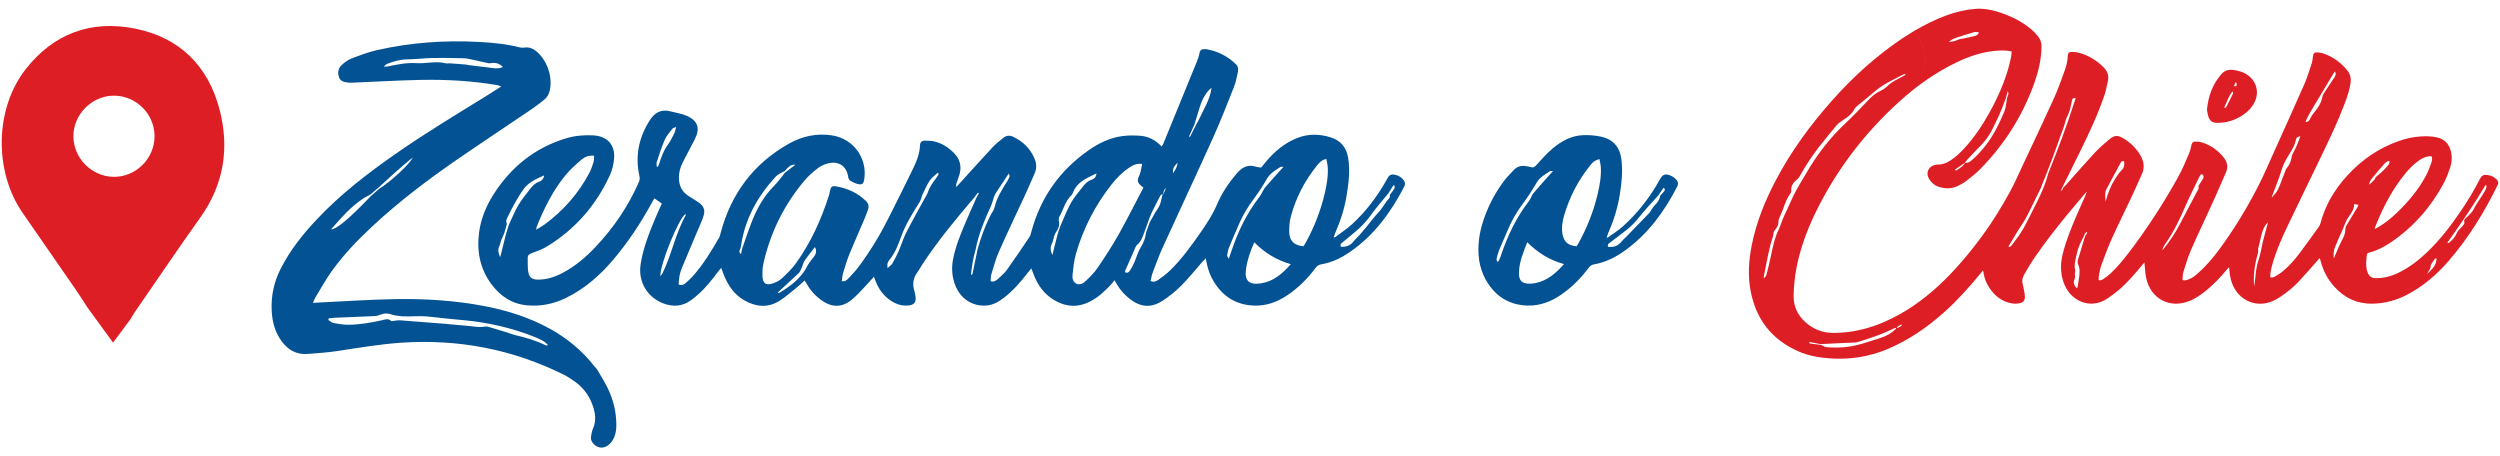 <svg xmlns="http://www.w3.org/2000/svg" width="252" height="46" viewBox="0 0 252 46" fill="none"><path d="M60.176 37.217C60.091 37.124 60.003 37.036 59.925 36.934C58.692 35.359 57.189 34.107 55.435 33.141C53.385 32.009 51.188 31.312 48.903 30.869C45.905 30.287 42.87 30.1 39.827 30.151C37.277 30.194 34.73 30.373 32.181 30.493C31.991 30.501 31.802 30.517 31.543 30.535C31.65 30.293 31.703 30.119 31.797 29.97C32.344 29.075 32.851 28.152 33.46 27.303C34.666 25.621 36.105 24.137 37.621 22.732C40.203 20.338 42.995 18.21 45.886 16.213C48.462 14.433 51.076 12.708 53.665 10.952C54.084 10.669 54.48 10.351 54.875 10.034C55.166 9.799 55.326 9.486 55.414 9.118C55.745 7.727 55.107 5.946 53.956 5.09C53.639 4.852 53.294 4.734 52.889 4.796C52.731 4.82 52.56 4.817 52.405 4.78C51.049 4.433 49.664 4.299 48.27 4.225C44.816 4.043 41.396 4.286 38.022 5.047C37.128 5.247 36.257 5.581 35.4 5.912C35.04 6.051 34.709 6.309 34.423 6.576C34.079 6.899 34.018 7.348 34.172 7.786C34.319 8.205 34.717 8.282 35.101 8.328C35.28 8.349 35.462 8.333 35.643 8.328C37.92 8.234 40.197 8.098 42.477 8.053C45.051 8.005 47.616 8.151 50.158 8.589C50.248 8.605 50.336 8.653 50.521 8.72C49.941 9.088 49.442 9.411 48.938 9.724C45.87 11.611 42.79 13.475 39.834 15.538C37.023 17.5 34.316 19.588 31.957 22.089C30.51 23.621 29.207 25.261 28.257 27.159C27.595 28.485 27.309 29.89 27.389 31.363C27.44 32.313 27.653 33.229 28.158 34.051C28.809 35.114 29.709 35.77 31.012 35.677C32.039 35.602 33.067 35.528 34.084 35.373C36.196 35.052 38.3 34.692 40.432 34.545C46.215 34.153 51.709 35.21 56.898 37.802C57.315 38.01 57.686 38.304 58.078 38.56C58.972 39.243 59.549 40.143 59.853 41.216C60.043 41.892 60.064 42.567 59.763 43.232C59.661 43.459 59.629 43.718 59.581 43.966C59.522 44.273 59.626 44.532 59.843 44.756C60.321 45.247 60.972 45.245 61.474 44.732C61.957 44.236 62.114 43.605 62.125 42.941C62.146 41.577 61.826 40.285 61.228 39.067C60.918 38.437 60.534 37.842 60.184 37.233L60.176 37.217ZM49.164 6.798C48.542 6.718 47.92 6.646 47.296 6.568C47.17 6.552 47.048 6.515 46.922 6.504C46.388 6.459 45.854 6.416 45.32 6.379C45.195 6.371 45.061 6.414 44.944 6.384C43.956 6.123 42.968 6.43 41.983 6.366C40.98 6.301 40.005 6.507 39.034 6.707C38.953 6.723 38.868 6.707 38.668 6.707C38.841 6.571 38.922 6.478 39.02 6.438C39.677 6.181 40.342 5.989 41.065 5.984C41.93 5.978 42.795 5.861 43.66 5.845C44.688 5.824 45.718 5.845 46.746 5.872C47.05 5.88 47.352 5.957 47.654 6.019C48.161 6.125 48.665 6.251 49.172 6.36C49.258 6.379 49.354 6.387 49.44 6.371C49.909 6.28 50.323 6.371 50.689 6.755C50.176 6.985 49.669 6.859 49.162 6.795L49.164 6.798ZM36.687 19.962C36.898 19.828 37.128 19.721 37.349 19.601C37.416 19.542 37.485 19.486 37.552 19.428C37.605 19.377 37.661 19.329 37.715 19.278C37.827 19.187 37.936 19.094 38.048 19.003C39.21 17.938 40.366 16.87 41.591 15.882C41.375 16.486 39.327 18.352 38.235 19.024C38.097 19.142 37.961 19.259 37.822 19.377C37.766 19.428 37.709 19.476 37.654 19.526C37.557 19.612 37.459 19.7 37.362 19.785C35.12 22.116 33.946 23.098 33.369 23.117C34.394 21.972 35.374 20.792 36.687 19.964V19.962ZM55.152 34.847C55.093 34.831 55.032 34.82 54.976 34.793C54.012 34.316 52.987 34.03 51.946 33.782C51.666 33.715 51.399 33.6 51.124 33.515C50.521 33.328 49.915 33.141 49.309 32.967C49.172 32.927 49.015 32.898 48.879 32.922C48.214 33.042 47.565 32.863 46.909 32.823C46.241 32.783 45.577 32.698 44.909 32.642C43.377 32.519 41.845 32.399 40.31 32.287C40.099 32.271 39.883 32.329 39.669 32.348C39.584 32.356 39.458 32.388 39.415 32.345C39.122 32.054 38.801 32.215 38.494 32.281C37.36 32.532 36.22 32.735 35.056 32.733C34.573 32.733 34.087 32.65 33.612 32.556C33.425 32.519 33.262 32.356 33.086 32.249C33.107 32.196 33.126 32.143 33.147 32.089C33.321 32.071 33.494 32.041 33.668 32.033C35.043 31.974 36.417 31.926 37.79 31.86C37.982 31.852 38.179 31.788 38.361 31.715C38.697 31.582 39.034 31.558 39.37 31.67C40.16 31.934 40.982 31.908 41.786 31.878C42.331 31.86 42.862 31.868 43.401 31.934C44.533 32.068 45.667 32.175 46.802 32.281C49.194 32.508 51.514 33.034 53.753 33.907C54.09 34.038 54.421 34.19 54.739 34.361C54.915 34.457 55.056 34.614 55.211 34.743C55.19 34.777 55.168 34.809 55.147 34.844L55.152 34.847Z" fill="#035294"></path><path d="M140.508 17.596C140.084 17.527 139.937 17.823 139.774 18.117C138.853 19.777 137.718 21.278 136.325 22.567C135.794 23.058 135.174 23.456 134.595 23.899C134.542 23.912 134.488 23.928 134.438 23.942C134.451 23.899 134.462 23.856 134.475 23.811C134.518 23.691 134.552 23.568 134.603 23.451C135.126 22.273 135.513 21.053 135.727 19.785C135.94 18.501 136.109 17.212 135.892 15.906C135.722 14.868 135.145 14.166 134.147 13.851C133.017 13.493 131.88 13.467 130.759 13.91C129.445 14.43 128.418 15.319 127.531 16.395C127.393 16.563 127.254 16.729 127.12 16.892C126.904 16.854 126.72 16.846 126.546 16.793C125.737 16.537 125.145 16.921 124.664 17.484C123.853 18.435 123.153 19.47 122.668 20.624C122.251 21.611 121.672 22.492 121.066 23.365C120.113 24.735 119.144 26.091 117.945 27.26C117.582 27.615 117.163 27.919 116.747 28.216C116.549 28.357 116.303 28.472 115.975 28.323C116.047 28.034 116.09 27.746 116.191 27.482C116.509 26.643 116.811 25.797 117.182 24.983C118.874 21.27 120.612 17.578 122.288 13.856C123.047 12.172 123.717 10.45 124.397 8.731C124.584 8.258 124.67 7.746 124.779 7.247C124.841 6.972 124.806 6.694 124.587 6.48C123.735 5.653 122.724 5.14 121.552 4.953C121.517 4.948 121.48 4.953 121.442 4.953C121.151 4.945 120.959 5.031 120.906 5.365C120.863 5.631 120.77 5.898 120.668 6.152C119.531 8.947 118.388 11.742 117.243 14.534C117.214 14.609 117.147 14.668 117.083 14.756C116.49 14.139 115.802 13.758 114.99 13.691C114.373 13.64 113.743 13.637 113.132 13.717C111.893 13.883 110.783 14.417 109.768 15.122C106.845 17.151 104.899 19.881 103.97 23.328C103.919 23.52 103.877 23.728 103.77 23.888C103.025 24.996 102.28 26.107 101.503 27.191C101.25 27.543 100.908 27.834 100.582 28.128C100.401 28.291 100.185 28.451 99.854 28.346C99.878 28.101 99.864 27.858 99.931 27.639C100.166 26.87 100.372 26.085 100.697 25.354C101.541 23.448 102.446 21.566 103.319 19.673C103.655 18.942 103.975 18.205 104.296 17.465C104.504 16.988 104.493 16.499 104.296 16.021C103.871 14.991 103.129 14.265 102.131 13.79C101.786 13.624 101.45 13.643 101.151 13.886C100.783 14.185 100.398 14.476 100.075 14.82C98.965 16.011 97.878 17.225 96.781 18.429C96.653 18.571 96.528 18.712 96.402 18.854C96.351 18.68 96.381 18.563 96.421 18.448C96.519 18.154 96.64 17.866 96.722 17.564C96.944 16.755 96.765 16.043 96.175 15.442C95.625 14.881 94.987 14.457 94.224 14.267C93.893 14.185 93.54 14.177 93.196 14.179C92.932 14.182 92.745 14.353 92.737 14.633C92.707 15.578 92.326 16.411 91.925 17.233C91.156 18.814 90.364 20.381 89.579 21.953C88.716 23.675 87.721 25.317 86.57 26.862C86.255 27.287 85.889 27.674 85.524 28.058C85.371 28.218 85.193 28.403 84.851 28.341C84.899 28.042 84.912 27.751 84.995 27.479C85.193 26.833 85.388 26.181 85.644 25.557C86.135 24.356 86.669 23.17 87.179 21.974C87.293 21.705 87.379 21.424 87.486 21.152C87.625 20.802 87.537 20.501 87.278 20.25C86.45 19.449 85.444 18.99 84.322 18.792C83.853 18.709 83.748 18.816 83.652 19.281C83.623 19.425 83.602 19.572 83.556 19.708C82.777 22.124 81.746 24.425 80.262 26.497C79.851 27.07 79.333 27.578 78.812 28.061C78.556 28.301 78.201 28.472 77.862 28.579C77.219 28.782 76.898 28.571 76.861 27.903C76.834 27.418 76.866 26.908 76.978 26.435C77.697 23.352 79.071 20.586 81.119 18.17C81.506 17.714 81.971 17.311 82.448 16.948C82.745 16.721 83.116 16.55 83.479 16.464C84.573 16.203 85.35 16.763 85.5 17.855C85.518 17.983 85.598 18.144 85.7 18.21C85.911 18.346 86.148 18.459 86.391 18.528C86.896 18.672 87.048 18.557 87.123 18.032C87.427 15.904 86.007 13.987 83.89 13.651C82.32 13.402 80.855 13.728 79.501 14.494C75.956 16.497 73.706 19.51 72.654 23.435C72.606 23.611 72.576 23.798 72.488 23.953C71.73 25.271 70.937 26.566 69.942 27.724C69.693 28.015 69.408 28.277 69.119 28.528C68.943 28.68 68.735 28.811 68.404 28.678C68.428 28.403 68.433 28.112 68.487 27.834C68.543 27.548 68.626 27.263 68.738 26.993C69.234 25.794 69.747 24.601 70.251 23.405C70.478 22.866 70.732 22.335 70.913 21.779C71.108 21.179 70.937 20.762 70.419 20.402C70.088 20.172 69.739 19.972 69.4 19.753C68.746 19.331 68.444 18.723 68.433 17.951C68.425 17.388 68.569 16.862 68.82 16.366C69.218 15.584 69.645 14.815 70.04 14.03C70.596 12.93 70.345 12.159 69.216 11.673C68.687 11.446 68.097 11.355 67.531 11.213C66.642 10.992 65.991 11.36 65.521 12.089C64.413 13.811 63.999 15.677 64.445 17.698C64.496 17.925 64.501 18.111 64.408 18.328C63.343 20.77 61.869 22.941 60.046 24.876C59.047 25.933 57.95 26.87 56.65 27.543C55.892 27.935 55.096 28.186 54.234 28.184C53.657 28.184 53.358 28 53.254 27.434C53.169 26.974 53.206 26.491 53.193 26.016C53.185 25.738 53.337 25.616 53.599 25.52C54.143 25.317 54.707 25.114 55.198 24.809C58.014 23.066 60.104 20.666 61.477 17.655C61.706 17.148 61.848 16.574 61.898 16.019C62.029 14.601 61.218 13.72 59.792 13.645C58.871 13.597 57.961 13.675 57.077 13.939C53.906 14.895 51.495 16.843 49.733 19.622C49.002 20.778 48.481 22.028 48.297 23.392C48.035 25.319 48.382 27.119 49.57 28.694C50.467 29.881 51.639 30.653 53.161 30.781C54.522 30.896 55.817 30.637 57.048 30.034C58.94 29.107 60.489 27.751 61.834 26.157C63.313 24.404 64.579 22.498 65.678 20.485C65.764 20.327 65.855 20.17 65.956 19.986C66.226 20.175 66.46 20.341 66.712 20.517C66.463 21.077 66.215 21.609 65.993 22.148C65.382 23.619 64.8 25.103 64.568 26.691C64.317 28.421 65.267 30.002 66.909 30.6C67.886 30.955 68.815 30.883 69.669 30.25C69.904 30.076 70.131 29.892 70.353 29.697C71.127 29.017 71.765 28.216 72.376 27.388C72.464 27.268 72.568 27.159 72.699 27.004C72.801 27.281 72.873 27.49 72.953 27.692C73.377 28.755 73.994 29.676 75.003 30.261C76.159 30.931 77.366 31.064 78.54 30.341C79.144 29.97 79.68 29.489 80.235 29.046C80.532 28.808 80.807 28.541 81.108 28.272C81.159 28.357 81.236 28.475 81.306 28.598C81.647 29.217 82.104 29.732 82.665 30.162C83.826 31.053 84.896 31.061 85.993 30.095C86.624 29.543 87.165 28.891 87.747 28.282C87.854 28.17 87.956 28.05 88.092 27.898C88.172 28.106 88.225 28.258 88.287 28.411C88.671 29.34 89.272 30.076 90.182 30.533C90.636 30.76 91.119 30.848 91.621 30.787C92.125 30.725 92.334 30.482 92.294 29.978C92.278 29.761 92.235 29.54 92.171 29.332C91.96 28.656 92.04 28.037 92.464 27.46C92.67 27.18 92.83 26.868 93.02 26.579C94.576 24.222 96.375 22.052 98.207 19.908C98.327 19.745 98.447 19.582 98.567 19.42C98.602 19.441 98.639 19.465 98.674 19.486C98.591 19.633 98.508 19.783 98.425 19.93C98.049 20.784 97.662 21.633 97.299 22.492C96.808 23.656 96.33 24.825 96.079 26.069C95.887 27.022 95.954 27.968 96.338 28.87C96.885 30.151 98.025 30.872 99.371 30.8C100.038 30.765 100.596 30.461 101.116 30.074C102.064 29.366 102.833 28.485 103.548 27.554C103.666 27.399 103.794 27.255 103.959 27.052C104.056 27.308 104.122 27.49 104.192 27.669C104.595 28.726 105.225 29.612 106.194 30.21C107.368 30.933 108.594 31.037 109.848 30.407C110.697 29.98 111.378 29.345 112.013 28.656C112.12 28.541 112.206 28.408 112.336 28.24C112.47 28.461 112.542 28.584 112.617 28.707C112.937 29.249 113.351 29.711 113.842 30.1C114.942 30.973 116.007 31.078 117.184 30.317C117.854 29.884 118.492 29.372 119.058 28.806C119.806 28.058 120.468 27.223 121.17 26.427C121.269 26.312 121.378 26.206 121.541 26.035C121.584 26.251 121.605 26.374 121.629 26.494C121.765 27.183 122.005 27.834 122.377 28.429C123.34 29.98 124.731 30.789 126.565 30.805C127.702 30.816 128.719 30.437 129.659 29.828C130.807 29.083 131.765 28.13 132.585 27.038C132.734 26.841 132.889 26.694 133.148 26.651C134.235 26.475 135.204 26 136.098 25.381C138.525 23.701 140.204 21.398 141.544 18.814C141.613 18.683 141.648 18.469 141.589 18.346C141.378 17.906 140.994 17.676 140.511 17.596H140.508ZM120.396 12.551C120.58 11.945 120.761 11.339 120.954 10.736C121.218 9.897 121.616 9.254 122.126 8.843C121.976 10.028 121.341 10.995 120.863 12.025C120.772 12.22 120.66 12.404 120.559 12.594C120.356 12.994 120.153 13.397 119.95 13.798C119.918 13.784 119.886 13.768 119.854 13.755C120.035 13.352 120.217 12.951 120.398 12.548L120.396 12.551ZM118.706 16.39C118.669 16.82 118.479 17.127 118.244 17.457C118.188 17.036 118.273 16.841 118.706 16.39ZM117.547 18.91C117.467 19.11 117.385 19.31 117.264 19.604C117.238 19.353 117.332 19.122 117.547 18.91ZM58.612 16.093C58.943 15.81 59.357 15.645 59.886 15.701C59.867 15.928 59.886 16.149 59.827 16.344C59.707 16.726 59.576 17.113 59.389 17.463C58.289 19.529 56.776 21.243 54.891 22.628C54.648 22.807 54.381 22.946 54.047 23.152C54.077 22.983 54.077 22.911 54.101 22.85C54.851 20.976 55.75 19.177 57.042 17.612C57.504 17.054 58.062 16.569 58.612 16.093ZM52.245 20.685C51.877 21.31 51.61 21.996 51.298 22.655C51.18 23.034 51.052 23.411 50.95 23.795C50.801 24.358 50.67 24.924 50.531 25.49C50.505 25.602 50.473 25.714 50.417 25.92C50.227 25.503 50.16 25.189 50.321 24.841C50.417 24.628 50.454 24.388 50.537 24.166C50.62 23.953 50.745 23.752 50.817 23.536C50.926 23.213 51.007 22.879 51.1 22.548C50.953 22.305 51.068 22.087 51.172 21.876C51.404 21.406 51.631 20.931 51.893 20.477C52.181 19.975 52.472 19.47 52.819 19.011C53.316 18.352 54.053 18.04 54.848 17.679C54.8 18.101 54.522 18.258 54.309 18.333C53.911 18.469 53.671 18.747 53.438 19.046C53.027 19.582 52.587 20.106 52.245 20.685ZM66.453 16.491C66.415 16.606 66.356 16.713 66.306 16.822C66.271 16.811 66.234 16.801 66.199 16.793C66.199 16.638 66.159 16.473 66.204 16.334C66.455 15.578 66.687 14.812 67.005 14.086C67.184 13.68 67.507 13.333 67.779 12.973C67.833 12.903 67.956 12.885 68.158 12.789C68.078 13.074 68.057 13.269 67.972 13.434C67.766 13.84 67.566 14.257 67.299 14.62C66.88 15.188 66.658 15.837 66.447 16.494L66.453 16.491ZM66.773 27.559C66.728 27.65 66.653 27.727 66.565 27.845C66.506 26.686 68.407 22.004 69.106 21.561C69.106 21.625 69.125 21.686 69.106 21.723C68.073 23.568 67.704 25.677 66.775 27.562L66.773 27.559ZM74.805 25.071C74.771 25.236 74.736 25.402 74.691 25.616C74.432 25.415 74.549 25.244 74.627 25.076C74.653 24.951 74.688 24.828 74.707 24.703C75.11 22.049 76.354 19.82 78.14 17.861C78.409 17.567 78.751 17.41 79.098 17.247C79.512 16.742 79.779 16.563 80.174 16.606C79.787 16.902 79.456 17.156 79.122 17.412C78.754 17.863 78.42 18.346 78.009 18.758C76.928 19.839 76.239 21.149 75.7 22.551C75.379 23.381 75.105 24.233 74.808 25.074L74.805 25.071ZM82.04 25.885C81.832 26.176 81.567 26.438 81.413 26.753C80.796 28.002 79.752 28.798 78.604 29.489C78.561 29.516 78.503 29.524 78.452 29.521C78.428 29.521 78.404 29.476 78.404 29.476C79.103 28.832 79.811 28.192 80.502 27.535C80.636 27.407 80.713 27.215 80.791 27.038C80.903 26.79 80.951 26.505 81.098 26.286C81.407 25.826 81.765 25.402 82.144 24.905C82.368 25.335 82.235 25.616 82.04 25.885ZM94.355 17.965C94.029 18.408 93.703 18.843 93.53 19.377C93.468 19.566 93.353 19.737 93.257 19.913C92.619 21.085 91.96 22.244 91.354 23.432C91.052 24.019 90.865 24.665 90.601 25.274C90.412 25.709 90.195 26.134 89.96 26.545C89.87 26.702 89.694 26.809 89.459 27.03C89.459 26.774 89.434 26.654 89.464 26.55C89.499 26.43 89.563 26.31 89.643 26.214C90.195 25.535 90.524 24.727 90.807 23.931C91.271 22.623 92 21.483 92.721 20.322C92.849 20.114 92.878 19.844 92.985 19.62C93.209 19.147 93.415 18.659 93.703 18.224C93.906 17.917 94.229 17.69 94.499 17.425C94.547 17.463 94.592 17.5 94.64 17.54C94.544 17.682 94.456 17.829 94.355 17.965ZM98.527 25.183C98.361 26.003 98.196 26.82 98.025 27.636C98.022 27.655 97.966 27.663 97.87 27.703C97.961 26.828 98.097 25.997 98.337 25.183C98.626 23.622 99.248 22.18 99.896 20.744C100.022 20.466 100.081 20.159 100.187 19.871C100.251 19.7 100.329 19.532 100.428 19.382C100.825 18.771 101.234 18.165 101.69 17.482C101.728 17.639 101.786 17.735 101.762 17.802C101.701 17.97 101.613 18.13 101.519 18.282C100.994 19.118 100.468 19.948 100.241 20.936C100.174 21.224 99.955 21.473 99.816 21.747C99.266 22.847 98.855 24 98.524 25.183H98.527ZM106.917 22.706C106.77 23.055 106.661 23.424 106.562 23.79C106.397 24.398 106.255 25.015 106.082 25.712C105.884 25.298 105.849 24.956 106.02 24.596C106.106 24.417 106.159 24.219 106.202 24.022C106.258 23.771 106.33 23.552 106.493 23.331C106.704 23.042 106.824 22.687 106.738 22.297C106.709 22.164 106.706 21.99 106.77 21.878C107.192 21.147 107.358 20.268 108.012 19.668C108.076 19.609 108.116 19.516 108.148 19.433C108.412 18.718 108.957 18.277 109.6 17.933C109.88 17.783 110.171 17.652 110.521 17.484C110.502 17.909 110.209 18.061 110.006 18.13C109.571 18.28 109.317 18.592 109.064 18.923C108.676 19.43 108.247 19.916 107.94 20.471C107.545 21.184 107.243 21.95 106.923 22.703L106.917 22.706ZM110.604 27.044C110.289 27.508 109.875 27.909 109.467 28.299C109.205 28.552 108.863 28.776 108.479 28.581C108.119 28.4 108.079 28.008 108.116 27.669C108.193 26.964 108.263 26.243 108.458 25.567C109.197 23.013 110.398 20.682 112.048 18.592C112.547 17.959 113.108 17.38 113.783 16.929C114.16 16.678 114.552 16.438 115.129 16.529C115.073 16.806 115.03 17.065 114.966 17.321C114.921 17.498 114.859 17.671 114.779 17.837C114.608 18.194 114.704 18.472 115.003 18.701C115.073 18.758 115.139 18.816 115.254 18.915C114.411 20.52 113.602 22.137 112.716 23.712C112.069 24.858 111.343 25.957 110.607 27.044H110.604ZM115.524 23.427C115.46 23.955 115.302 24.433 115.006 24.898C114.707 25.367 114.565 25.933 114.339 26.451C114.221 26.718 114.088 26.977 113.933 27.223C113.829 27.386 113.695 27.554 113.436 27.466C113.426 27.412 113.394 27.351 113.41 27.313C113.749 26.529 114.093 25.744 114.44 24.962C114.483 24.863 114.533 24.751 114.614 24.687C115.022 24.361 115.171 23.888 115.342 23.429C115.478 23.053 115.615 22.674 115.753 22.297C115.858 22.025 115.94 21.745 116.066 21.486C116.351 20.896 116.653 20.311 116.957 19.729C117 19.649 117.091 19.59 117.195 19.545C117.067 20.055 117.024 20.573 116.709 21.024C116.399 21.47 116.154 21.964 115.882 22.436C115.764 22.767 115.644 23.098 115.527 23.429L115.524 23.427ZM123.861 26.093C123.767 25.901 123.682 25.811 123.695 25.738C123.746 25.453 123.797 25.162 123.906 24.895C124.251 24.054 124.611 23.221 124.979 22.391C125.342 21.577 125.807 20.824 126.341 20.106C126.84 19.433 127.299 18.726 127.721 17.999C128.044 17.447 128.562 17.161 129.061 16.835C129.112 16.803 129.197 16.825 129.379 16.814C128.722 17.546 128.132 18.184 127.566 18.846C127.382 19.059 127.27 19.334 127.123 19.58C127.067 19.673 127.014 19.769 126.947 19.855C125.668 21.502 124.782 23.352 124.125 25.319C124.05 25.538 123.973 25.757 123.858 26.088L123.861 26.093ZM127.08 28.565C125.887 28.744 125.425 28.285 125.599 27.097C125.732 26.19 126.031 25.335 126.432 24.422C127.475 25.485 128.674 26.211 130.11 26.63C129.253 27.607 128.351 28.376 127.083 28.565H127.08ZM133.527 19.524C133.121 21.24 132.486 22.869 131.64 24.417C131.562 24.558 131.474 24.697 131.397 24.825C130.473 24.748 129.974 24.289 129.955 23.405C129.945 22.863 129.987 22.3 130.129 21.779C130.636 19.905 131.525 18.213 132.742 16.699C132.967 16.422 133.191 16.123 133.693 16.024C133.746 16.302 133.81 16.526 133.829 16.753C133.904 17.692 133.743 18.611 133.527 19.521V19.524ZM140.548 19.022C140.415 19.233 140.252 19.425 140.102 19.625C140.089 19.735 140.118 19.881 140.057 19.945C139.638 20.391 139.379 20.952 138.957 21.4C138.506 21.876 138.119 22.412 137.702 22.917C137.483 23.184 137.259 23.445 137.03 23.701C136.837 23.918 136.613 24.11 136.437 24.34C136.103 24.767 135.668 24.905 135.156 24.876C135.038 24.59 135.257 24.494 135.399 24.374C135.815 24.019 136.239 23.672 136.661 23.323C137.262 22.821 137.782 22.257 138.236 21.614C138.762 20.872 139.379 20.191 139.955 19.484C140.121 19.219 140.286 18.955 140.449 18.688C140.495 18.701 140.537 18.718 140.583 18.731C140.575 18.83 140.596 18.95 140.551 19.024L140.548 19.022Z" fill="#035294"></path><path d="M168.09 17.599C167.652 17.524 167.476 17.794 167.297 18.117C166.314 19.895 165.081 21.478 163.57 22.834C163.111 23.245 162.577 23.573 162.075 23.939C162.032 23.947 161.99 23.955 161.947 23.96C161.96 23.921 161.976 23.88 161.99 23.84C162.024 23.736 162.051 23.63 162.094 23.531C162.649 22.268 163.06 20.963 163.279 19.601C163.466 18.443 163.581 17.276 163.442 16.101C163.293 14.839 162.617 14.043 161.378 13.774C160.778 13.643 160.142 13.597 159.531 13.627C158.373 13.683 157.385 14.23 156.517 14.954C155.919 15.455 155.399 16.056 154.87 16.635C154.702 16.817 154.566 16.932 154.315 16.846C154.179 16.801 154.027 16.79 153.885 16.758C153.381 16.649 152.937 16.763 152.582 17.142C152.233 17.516 151.867 17.882 151.565 18.29C150.575 19.625 149.841 21.099 149.379 22.692C149.197 23.32 149.083 23.979 149.04 24.631C148.946 26.069 149.216 27.444 150.046 28.656C151.002 30.052 152.334 30.773 154.032 30.802C155.228 30.821 156.293 30.418 157.273 29.764C158.381 29.025 159.307 28.096 160.105 27.036C160.255 26.838 160.407 26.691 160.668 26.649C161.848 26.451 162.887 25.915 163.842 25.221C166.149 23.547 167.769 21.312 169.061 18.811C169.123 18.691 169.155 18.525 169.131 18.395C169.069 18.066 168.501 17.671 168.087 17.599H168.09ZM150.962 26.419C150.922 26.32 150.831 26.211 150.85 26.123C150.911 25.821 150.989 25.517 151.103 25.231C151.378 24.558 151.688 23.899 151.966 23.226C152.363 22.26 152.876 21.371 153.503 20.533C154.005 19.86 154.462 19.147 154.886 18.424C155.209 17.869 155.73 17.586 156.232 17.26C156.293 17.22 156.4 17.247 156.541 17.241C155.842 18.029 155.188 18.739 154.566 19.478C154.374 19.708 154.302 20.034 154.117 20.271C152.809 21.953 151.931 23.851 151.258 25.856C151.197 26.04 151.13 26.224 150.965 26.422L150.962 26.419ZM154.793 28.531C154.598 28.571 154.395 28.59 154.195 28.592C153.41 28.603 153.095 28.291 153.111 27.492C153.13 26.424 153.541 25.463 153.946 24.417C154.99 25.455 156.16 26.211 157.654 26.619C156.808 27.562 155.967 28.293 154.793 28.528V28.531ZM161.042 19.572C160.623 21.323 159.966 22.983 159.091 24.556C159.037 24.649 158.976 24.74 158.925 24.823C158.063 24.759 157.638 24.385 157.497 23.579C157.382 22.933 157.494 22.297 157.673 21.683C158.212 19.857 159.072 18.194 160.263 16.707C160.62 16.262 160.722 16.2 161.224 16.032C161.277 16.32 161.344 16.561 161.36 16.806C161.421 17.746 161.256 18.664 161.039 19.572H161.042ZM167.791 19.222C167.665 19.396 167.508 19.548 167.364 19.708C167.286 20.092 167.099 20.407 166.808 20.68C166.64 20.837 166.533 21.056 166.4 21.248C166.349 21.323 166.312 21.406 166.25 21.47C165.759 21.977 165.265 22.482 164.774 22.989C164.483 23.288 164.197 23.592 163.906 23.891C163.768 24.035 163.6 24.155 163.479 24.313C163.127 24.775 162.673 24.956 162.091 24.879C161.998 24.609 162.206 24.516 162.353 24.404C162.903 23.979 163.466 23.573 164.005 23.141C164.47 22.767 164.876 22.34 165.249 21.865C165.847 21.107 166.523 20.41 167.166 19.687C167.334 19.438 167.5 19.193 167.668 18.944C167.703 18.955 167.737 18.963 167.772 18.974C167.783 19.059 167.831 19.174 167.793 19.227L167.791 19.222Z" fill="#035294"></path><path d="M13.609 2.882C9.172 1.99 5.384 3.394 2.584 6.98C-0.537 10.976 -0.609 17.273 2.272 21.446C4.06 24.041 5.862 26.625 7.653 29.22C8.054 29.802 8.428 30.402 8.815 30.995C9.664 32.161 10.515 33.325 11.396 34.535C12.05 33.654 12.613 32.898 13.174 32.143C13.321 31.902 13.454 31.651 13.614 31.419C15.806 28.242 17.971 25.047 20.206 21.902C22.563 18.587 23.139 14.951 22.144 11.088C20.998 6.641 18.113 3.787 13.609 2.882ZM11.468 17.826C9.252 17.802 7.424 15.973 7.4 13.76C7.378 11.523 9.279 9.625 11.521 9.644C13.74 9.665 15.566 11.491 15.577 13.707C15.59 15.968 13.71 17.847 11.466 17.826H11.468Z" fill="#DE1E25"></path><path d="M223.496 12.383C224.462 12.391 225.341 12.105 226.133 11.563C226.619 11.232 227.014 10.81 227.273 10.274C227.735 9.318 227.471 8.237 226.617 7.604C226.155 7.263 225.626 7.11 225.058 7.044C224.577 6.988 224.198 7.145 223.891 7.5C223.021 8.507 222.594 9.689 222.46 11.064C222.503 11.267 222.53 11.534 222.612 11.779C222.762 12.214 223.031 12.38 223.493 12.385L223.496 12.383ZM225.335 8.269C225.49 8.389 225.463 8.523 225.423 8.653C225.405 8.712 225.378 8.712 225.196 8.68C225.247 8.533 225.287 8.413 225.335 8.269ZM225.036 9.201C225.068 9.326 225.108 9.393 225.09 9.43C224.868 9.887 224.641 10.341 224.409 10.792C224.388 10.832 224.324 10.85 224.278 10.88C224.254 10.858 224.23 10.837 224.206 10.816C224.473 10.306 224.615 9.732 225.036 9.203V9.201Z" fill="#DE1E25"></path><path d="M251.681 18.109C251.411 17.821 251.072 17.679 250.682 17.631C250.362 17.591 250.151 17.698 249.996 18.002C249.422 19.129 248.771 20.212 248.061 21.259C247.065 22.73 245.987 24.134 244.703 25.373C243.816 26.227 242.852 26.969 241.739 27.508C241.024 27.855 240.268 28.047 239.47 28.04C239.08 28.037 238.811 27.855 238.669 27.495C238.64 27.42 238.611 27.343 238.589 27.263C238.458 26.726 238.507 26.189 238.589 25.653C238.608 25.53 238.691 25.493 238.797 25.466C239.638 25.25 240.394 24.849 241.101 24.361C243.341 22.813 245.082 20.818 246.352 18.419C246.609 17.935 246.795 17.412 246.972 16.894C247.14 16.398 247.185 15.877 247.076 15.357C246.913 14.58 246.467 14.051 245.685 13.859C245.381 13.784 245.063 13.747 244.748 13.739C243.763 13.717 242.796 13.872 241.865 14.193C239.796 14.905 238.05 16.112 236.584 17.722C235.319 19.113 234.374 20.693 233.896 22.53C233.867 22.644 233.808 22.759 233.739 22.855C233.103 23.742 232.473 24.631 231.817 25.501C231.32 26.16 230.776 26.785 230.14 27.319C229.887 27.532 229.596 27.709 229.31 27.879C229.185 27.954 229.035 28.008 228.843 27.949C228.853 27.757 228.845 27.562 228.883 27.378C228.952 27.028 229.032 26.681 229.139 26.342C229.497 25.191 229.967 24.083 230.485 22.999C231.63 20.599 232.794 18.21 233.95 15.813C234.799 14.051 235.647 12.289 236.336 10.455C236.598 9.759 236.846 9.059 236.942 8.314C237.001 7.85 236.889 7.439 236.6 7.086C235.946 6.288 235.14 5.701 234.153 5.378C233.982 5.322 233.795 5.29 233.613 5.279C233.28 5.26 233.183 5.367 233.143 5.698C233.117 5.93 233.093 6.168 233.021 6.387C232.794 7.073 232.588 7.77 232.3 8.432C231.301 10.709 230.276 12.973 229.254 15.239C228.704 16.456 228.186 17.687 227.572 18.872C226.448 21.045 225.178 23.138 223.725 25.111C223.066 26.008 222.348 26.854 221.504 27.588C221.227 27.829 220.93 28.05 220.581 28.173C220.412 28.232 220.239 28.304 220.009 28.234C220.009 28.109 219.999 27.978 220.012 27.853C220.028 27.69 220.047 27.524 220.097 27.372C220.33 26.667 220.527 25.944 220.824 25.266C221.568 23.568 222.369 21.894 223.135 20.207C223.565 19.262 223.974 18.306 224.385 17.353C224.62 16.809 224.502 16.31 224.144 15.867C223.568 15.151 222.844 14.633 221.963 14.358C221.745 14.289 221.504 14.273 221.272 14.27C221.048 14.27 220.952 14.393 220.901 14.604C220.837 14.881 220.783 15.164 220.674 15.423C220.319 16.278 219.956 17.129 219.502 17.941C218.061 20.525 216.454 23.002 214.665 25.362C214.072 26.142 213.453 26.9 212.737 27.57C212.508 27.783 212.249 27.967 211.99 28.146C211.87 28.229 211.726 28.293 211.544 28.226C211.555 28.04 211.544 27.853 211.582 27.677C211.651 27.337 211.715 26.993 211.835 26.67C212.164 25.792 212.484 24.911 212.868 24.057C213.52 22.618 214.224 21.206 214.897 19.775C215.247 19.027 215.581 18.274 215.917 17.519C216.2 16.878 216.101 16.267 215.762 15.677C215.362 14.983 214.812 14.43 214.136 14.008C213.466 13.589 213.165 13.589 212.564 14.091C212.049 14.521 211.544 14.972 211.088 15.463C210.127 16.502 209.2 17.575 208.258 18.632C208.165 18.736 208.06 18.832 207.962 18.931C207.943 19.097 207.831 19.19 207.708 19.278C207.783 19.113 207.86 18.95 207.935 18.784C208.522 17.596 209.112 16.411 209.697 15.223C210.599 13.384 211.472 11.531 212.129 9.588C212.286 9.118 212.38 8.624 212.484 8.138C212.599 7.602 212.412 7.15 212.035 6.777C211.328 6.075 210.498 5.57 209.534 5.311C209.302 5.25 209.051 5.226 208.811 5.231C208.56 5.236 208.442 5.37 208.432 5.618C208.41 6.112 208.311 6.593 208.143 7.052C207.791 8.007 207.463 8.974 207.043 9.9C206.013 12.172 204.94 14.425 203.88 16.683C203.461 17.578 203.066 18.488 202.591 19.353C201.752 20.88 200.845 22.369 199.809 23.774C198.469 25.589 197.025 27.313 195.359 28.843C193.773 30.301 192.027 31.521 190.052 32.399C188.391 33.138 186.664 33.549 184.844 33.56C183.792 33.566 182.857 33.232 182.065 32.546C181.237 31.83 180.781 30.936 180.799 29.812C180.815 28.872 180.906 27.941 181.082 27.017C181.453 25.082 182.126 23.248 182.98 21.483C185.06 17.196 187.895 13.469 191.419 10.268C193.199 8.651 195.148 7.268 197.332 6.235C198.536 5.664 199.788 5.25 201.122 5.124C201.67 5.074 202.217 5.058 202.78 5.186C202.753 5.645 202.655 6.083 202.543 6.512C202.102 8.2 201.403 9.78 200.564 11.302C199.833 12.626 198.997 13.878 197.964 14.991C197.561 15.426 197.129 15.826 196.635 16.157C196.248 16.419 195.831 16.593 195.351 16.587C195.231 16.587 195.105 16.609 194.99 16.638C194.376 16.803 194.107 17.442 194.425 17.991C194.662 18.402 195.004 18.704 195.466 18.843C196.122 19.043 196.774 19.041 197.398 18.72C197.66 18.587 197.93 18.451 198.159 18.269C198.656 17.879 199.166 17.497 199.603 17.049C202.065 14.54 203.904 11.635 205.079 8.317C205.484 7.169 205.754 5.992 205.786 4.764C205.797 4.347 205.69 3.971 205.428 3.653C205.236 3.418 205.025 3.192 204.796 2.994C203.773 2.116 202.58 1.558 201.301 1.168C200.583 0.949 199.854 0.834 199.102 0.896C198.087 0.976 197.113 1.216 196.162 1.566C195.049 1.974 193.997 2.511 192.972 3.098C193.17 3.442 193.386 3.776 193.56 4.131C193.896 4.817 194.077 5.543 194.064 6.312C194.059 6.686 193.971 7.041 193.698 7.321C193.45 7.575 193.14 7.607 192.884 7.425C193.138 7.607 193.45 7.575 193.696 7.321C193.968 7.041 194.056 6.689 194.061 6.312C194.075 5.546 193.893 4.817 193.557 4.131C193.383 3.779 193.164 3.44 192.97 3.098L191.787 3.848C189.163 5.605 186.838 7.7 184.742 10.055C182.524 12.543 180.556 15.212 179.003 18.17C177.897 20.271 177.014 22.457 176.56 24.796C176.269 26.296 176.173 27.805 176.461 29.321C177.006 32.188 178.589 34.23 181.261 35.41C182.281 35.861 183.359 36.048 184.464 36.126C186.459 36.264 188.381 35.971 190.231 35.199C192.38 34.302 194.264 32.999 195.992 31.454C197.332 30.255 198.528 28.921 199.662 27.53C199.729 27.45 199.798 27.372 199.886 27.268C199.91 27.351 199.921 27.378 199.926 27.407C200.031 28.234 200.399 28.939 200.949 29.55C201.36 30.007 201.859 30.33 202.452 30.503C202.839 30.616 203.234 30.653 203.629 30.554C203.957 30.471 204.104 30.274 204.11 29.938C204.11 29.836 204.104 29.732 204.086 29.633C204.029 29.324 203.984 29.009 203.899 28.707C203.8 28.349 203.843 28.013 204.021 27.706C204.353 27.132 204.681 26.555 205.055 26.011C206.074 24.521 207.18 23.096 208.325 21.702C208.952 20.939 209.595 20.191 210.233 19.436C210.257 19.406 210.279 19.38 210.303 19.35C210.314 19.355 210.327 19.364 210.338 19.369C210.322 19.406 210.303 19.446 210.287 19.484C210.26 19.561 210.239 19.639 210.207 19.713C209.913 20.375 209.614 21.032 209.329 21.697C208.781 22.97 208.258 24.254 207.922 25.602C207.655 26.673 207.681 27.724 208.122 28.747C208.816 30.359 210.741 31.248 212.463 30.068C212.823 29.82 213.175 29.558 213.512 29.278C214.43 28.509 215.207 27.604 215.962 26.678C216.026 26.598 216.098 26.523 216.157 26.454C216.216 26.996 216.227 27.519 216.336 28.023C216.793 30.154 218.763 31.16 220.77 30.311C221.243 30.111 221.664 29.828 222.076 29.521C222.997 28.832 223.779 28.005 224.51 27.124C224.558 27.065 224.614 27.012 224.694 26.926C224.702 27.033 224.708 27.092 224.713 27.151C224.758 27.807 224.887 28.443 225.21 29.027C225.88 30.245 227.185 30.843 228.52 30.535C229.014 30.423 229.454 30.194 229.873 29.911C230.535 29.465 231.157 28.966 231.702 28.387C232.351 27.698 232.967 26.977 233.597 26.27C233.667 26.192 233.736 26.112 233.803 26.035C233.84 26.069 233.851 26.075 233.854 26.083C233.883 26.181 233.91 26.278 233.936 26.376C234.193 27.305 234.622 28.141 235.266 28.862C236.288 30.01 237.551 30.626 239.115 30.61C240.367 30.597 241.528 30.282 242.631 29.708C244.254 28.862 245.618 27.69 246.809 26.318C248.824 23.992 250.426 21.395 251.769 18.635C251.87 18.429 251.83 18.261 251.683 18.106L251.681 18.109ZM242.401 17.554C242.794 17.07 243.229 16.627 243.728 16.251C244.024 16.029 244.342 15.848 244.708 15.773C244.833 15.749 244.964 15.752 245.09 15.741C245.204 15.981 245.151 16.198 245.082 16.392C244.929 16.822 244.775 17.257 244.564 17.66C243.8 19.107 242.759 20.341 241.582 21.465C241.013 22.006 240.407 22.503 239.726 22.898C239.622 22.959 239.516 23.013 239.409 23.072C239.393 23.055 239.379 23.04 239.363 23.021C239.425 22.861 239.486 22.701 239.553 22.543C240.287 20.754 241.181 19.056 242.407 17.551L242.401 17.554ZM239.166 17.898C239.532 17.439 239.919 16.993 240.308 16.552C240.445 16.398 240.591 16.232 240.848 16.221C240.893 16.406 240.81 16.55 240.712 16.67C240.543 16.873 240.362 17.065 240.172 17.249C240.004 17.412 239.82 17.556 239.646 17.711C239.55 17.797 239.433 17.855 239.417 18.013C239.411 18.069 239.331 18.119 239.281 18.17C239.131 18.32 238.982 18.467 238.832 18.613C238.813 18.314 239.003 18.104 239.166 17.898ZM232.511 12.006C232.642 11.753 232.767 11.496 232.911 11.251C233.675 9.967 234.443 8.688 235.21 7.407C235.25 7.34 235.303 7.281 235.362 7.201C235.498 7.415 235.439 7.596 235.335 7.759C235.111 8.109 234.873 8.45 234.644 8.798C234.497 9.016 234.35 9.238 234.211 9.462C234.163 9.54 234.126 9.628 234.11 9.716C233.992 10.351 233.669 10.877 233.248 11.358C233.093 11.537 232.965 11.747 232.863 11.961C232.775 12.148 232.687 12.297 232.391 12.305C232.439 12.185 232.465 12.092 232.508 12.006H232.511ZM229.072 19.644C229.377 18.814 229.724 17.994 229.977 17.148C230.164 16.518 230.487 15.979 230.826 15.434C230.965 15.21 231.104 14.98 231.213 14.743C231.307 14.542 231.374 14.326 231.424 14.11C231.48 13.862 231.534 13.8 231.883 13.736C231.651 14.313 231.47 14.86 231.171 15.362C231.075 15.525 231.008 15.717 230.978 15.901C230.92 16.299 230.765 16.638 230.506 16.942C230.412 17.052 230.37 17.209 230.314 17.351C230.081 17.938 229.881 18.536 229.614 19.107C229.473 19.412 229.217 19.665 228.979 19.924C229.008 19.831 229.038 19.737 229.07 19.646L229.072 19.644ZM212.316 19.097C212.796 18.178 213.298 17.271 213.787 16.358C213.861 16.216 213.968 16.221 214.11 16.262C214.152 16.587 214.15 16.875 213.869 17.145C213.602 17.401 213.397 17.73 213.194 18.045C212.759 18.726 212.476 19.473 212.249 20.311C212.228 20.058 212.188 19.855 212.196 19.657C212.206 19.468 212.228 19.262 212.313 19.099L212.316 19.097ZM202.308 9.871C202.292 9.991 202.284 10.114 202.26 10.234C202.193 10.573 202.169 10.931 202.038 11.243C201.528 12.455 200.957 13.637 200.137 14.681C199.683 15.261 199.195 15.802 198.616 16.264C198.469 16.382 198.311 16.419 198.076 16.416C197.972 16.619 197.807 16.755 197.636 16.884C197.516 16.974 197.382 17.052 197.26 17.14C197.166 17.207 197.097 17.209 197.065 17.094C197.401 16.862 197.727 16.638 198.055 16.414C198.14 16.299 198.189 16.219 198.253 16.149C198.506 15.872 198.762 15.594 199.024 15.322C199.227 15.108 199.438 14.9 199.643 14.689C200.105 14.211 200.498 13.694 200.797 13.088C201.146 12.375 201.509 11.67 201.798 10.928C201.934 10.578 202.065 10.223 202.198 9.871C202.254 9.657 202.313 9.444 202.377 9.198C202.484 9.412 202.484 9.422 202.31 9.873L202.308 9.871ZM197.195 3.8C197.727 3.627 198.258 3.456 198.795 3.298C199.011 3.234 199.24 3.157 199.481 3.298C199.385 3.509 199.206 3.589 199.024 3.637C198.672 3.728 198.311 3.797 197.954 3.872C197.713 3.923 197.476 3.931 197.241 4.059C197.011 4.182 196.712 4.182 196.445 4.238C196.654 4.022 196.915 3.894 197.195 3.803V3.8ZM196.443 4.238C196.443 4.238 196.443 4.238 196.445 4.235L196.44 4.249V4.241L196.443 4.238ZM179.852 21.745C179.619 22.212 179.494 22.722 179.27 23.186C178.874 24.003 178.704 24.879 178.519 25.754C178.394 26.352 178.25 26.945 178.1 27.538C178.055 27.716 178.002 27.906 177.783 28.058C177.793 27.925 177.793 27.839 177.812 27.757C178.082 26.441 178.287 25.108 178.717 23.83C178.736 23.771 178.754 23.709 178.754 23.651C178.754 23.435 178.845 23.258 178.981 23.098C179.181 22.863 179.288 22.599 179.272 22.284C179.27 22.217 179.286 22.142 179.31 22.081C179.446 21.753 179.601 21.432 179.723 21.101C179.932 20.527 180.121 19.945 180.506 19.454C180.543 19.406 180.564 19.323 180.559 19.259C180.508 18.771 180.738 18.41 181.101 18.13C181.25 18.013 181.349 17.877 181.44 17.714C182.009 16.686 182.657 15.712 183.378 14.785C183.952 14.046 184.553 13.325 185.151 12.602C185.252 12.479 185.388 12.38 185.516 12.287C185.73 12.132 185.959 11.996 186.17 11.838C186.483 11.603 186.75 11.331 186.939 10.979C187.009 10.85 187.129 10.744 187.243 10.648C187.743 10.231 188.261 9.836 188.749 9.404C189.243 8.968 189.771 8.595 190.345 8.285C190.821 8.029 191.304 7.788 191.784 7.543C191.862 7.503 191.945 7.481 192.025 7.449C192.041 7.481 192.054 7.513 192.07 7.546C191.99 7.594 191.91 7.644 191.827 7.687C191.531 7.845 191.224 7.989 190.938 8.162C190.703 8.304 190.471 8.461 190.276 8.651C190.046 8.875 189.798 9.051 189.507 9.185C189.077 9.379 188.72 9.678 188.391 10.023C187.62 10.834 186.851 11.651 186.034 12.415C184.464 13.883 183.178 15.557 182.097 17.412C181.648 18.186 181.162 18.942 180.77 19.745C180.449 20.402 180.175 21.085 179.849 21.739L179.852 21.745ZM191.112 33.146C190.677 33.579 190.161 33.873 189.579 34.054C188.786 34.302 187.999 34.583 187.193 34.783C186.282 35.01 185.348 35.076 184.408 35.015C184.165 34.999 183.925 34.996 183.717 34.836C183.656 34.791 183.565 34.78 183.487 34.756C183.148 34.716 182.809 34.681 182.47 34.631C182.433 34.625 182.406 34.542 182.353 34.462C182.775 34.545 183.135 34.615 183.495 34.687C184.035 34.66 184.571 34.631 185.11 34.607C185.73 34.577 186.352 34.559 186.971 34.524C187.131 34.516 187.294 34.47 187.446 34.422C188.632 34.051 189.806 33.654 190.922 33.101C190.957 33.082 191 33.074 191.037 33.061C191.072 33.058 191.104 33.056 191.138 33.053C191.128 33.085 191.12 33.117 191.109 33.146H191.112ZM191.256 33.056C191.232 33.053 191.208 33.05 191.184 33.045C191.205 33.013 191.226 32.981 191.248 32.952C191.387 32.823 191.555 32.754 191.736 32.706C191.648 32.927 191.44 32.978 191.256 33.056ZM206.445 17.535C206.098 18.92 205.426 20.172 204.79 21.432C204.387 22.233 203.997 23.055 203.472 23.795C203.253 24.102 203.031 24.406 202.801 24.703C202.727 24.799 202.628 24.892 202.449 24.908C202.476 24.831 202.484 24.793 202.5 24.764C202.791 24.273 203.079 23.782 203.378 23.296C203.602 22.933 203.861 22.588 204.075 22.22C204.294 21.843 204.486 21.446 204.681 21.056C205.033 20.346 205.38 19.636 205.73 18.923C205.762 18.859 205.778 18.79 205.802 18.723C205.976 18.288 206.152 17.855 206.32 17.42C206.526 16.889 206.731 16.358 206.929 15.824C207.297 14.82 207.663 13.816 208.023 12.81C208.119 12.543 208.181 12.263 208.263 11.99C208.287 11.916 208.335 11.846 208.367 11.774C208.461 11.55 208.573 11.331 208.637 11.101C208.728 10.778 208.781 10.447 208.853 10.122C208.901 9.908 208.965 9.863 209.23 9.897C209.166 10.087 209.11 10.247 209.056 10.41C208.311 12.757 207.436 15.052 206.523 17.337C206.496 17.404 206.464 17.468 206.445 17.538V17.535ZM207.673 19.313C207.673 19.313 207.673 19.297 207.679 19.297C207.681 19.297 207.687 19.297 207.692 19.294C207.687 19.302 207.679 19.308 207.673 19.316V19.313ZM210.167 23.838C209.934 24.607 209.708 25.378 209.47 26.144C209.411 26.336 209.411 26.502 209.497 26.697C209.684 27.132 209.622 27.596 209.563 28.05C209.537 28.269 209.499 28.488 209.462 28.707C209.443 28.822 209.414 28.936 209.387 29.059C209.102 28.899 208.957 28.485 209.088 28.197C209.168 28.018 209.192 27.853 209.15 27.669C209.136 27.615 209.15 27.554 209.152 27.498C209.16 27.396 209.2 27.289 209.176 27.196C209.054 26.691 209.203 26.206 209.302 25.728C209.446 25.028 209.726 24.369 210.084 23.75C210.14 23.605 210.175 23.445 210.375 23.373C210.412 23.592 210.217 23.68 210.161 23.832L210.167 23.838ZM218.117 25.055C218.085 25.095 218.05 25.132 218.018 25.17C217.999 25.159 217.98 25.148 217.962 25.138C218.066 24.943 218.149 24.735 218.277 24.556C219.123 23.373 219.729 22.065 220.308 20.738C220.727 19.78 221.203 18.846 221.654 17.898C221.68 17.842 221.712 17.791 221.745 17.738C221.798 17.642 221.841 17.522 221.99 17.575C222.084 17.61 222.156 17.834 222.1 17.946C222.046 18.055 221.974 18.154 221.91 18.258C221.825 18.397 221.739 18.536 221.656 18.675C221.63 18.718 221.584 18.779 221.598 18.811C221.686 19.006 221.547 19.139 221.472 19.284C220.898 20.383 220.322 21.483 219.74 22.58C219.275 23.453 218.741 24.284 218.119 25.052L218.117 25.055ZM228.114 24.281C228.039 24.575 227.997 24.876 227.927 25.175C227.855 25.493 227.791 25.813 227.687 26.12C227.468 26.764 227.372 27.423 227.326 28.096C227.308 28.355 227.249 28.611 227.209 28.867C227.134 27.847 227.241 26.849 227.508 25.869C227.575 25.626 227.668 25.383 227.615 25.122C227.609 25.092 227.615 25.06 227.623 25.031C227.823 24.372 227.895 23.68 228.17 23.04C228.269 22.81 228.402 22.618 228.619 22.396C228.437 23.066 228.269 23.672 228.114 24.281ZM237.668 20.824C237.281 21.467 236.886 22.108 236.507 22.756C236.435 22.882 236.411 23.045 236.403 23.192C236.387 23.472 236.315 23.731 236.189 23.979C236.053 24.252 235.909 24.521 235.784 24.799C235.602 25.204 235.434 25.618 235.25 26.048C235.202 25.648 235.228 25.261 235.37 24.903C235.613 24.291 235.896 23.696 236.157 23.09C236.277 22.813 236.39 22.53 236.507 22.249C236.534 22.185 236.574 22.124 236.611 22.065C236.667 21.98 236.734 21.902 236.785 21.814C237.012 21.438 237.321 21.099 237.292 20.573C237.465 20.599 237.583 20.618 237.724 20.642C237.7 20.717 237.69 20.773 237.663 20.818L237.668 20.824ZM244.767 27.508C244.727 27.535 244.686 27.564 244.646 27.591C244.676 27.551 244.703 27.511 244.732 27.474C244.855 27.233 245.044 27.022 245.02 26.724C245.02 26.691 245.052 26.657 245.074 26.625C245.151 26.507 245.234 26.395 245.306 26.275C245.375 26.163 245.429 26.04 245.597 26.04C245.615 26.699 245.188 27.102 244.767 27.508ZM250.618 18.904C250.575 19.049 250.517 19.193 250.439 19.323C250.266 19.612 250.076 19.889 249.895 20.172C249.711 20.461 249.51 20.738 249.366 21.056C249.257 21.296 249.043 21.494 248.862 21.699C248.763 21.814 248.637 21.905 248.528 22.012C248.424 22.113 248.344 22.215 248.405 22.388C248.432 22.463 248.381 22.594 248.325 22.663C248.165 22.861 247.978 23.034 247.812 23.226C247.743 23.306 247.682 23.4 247.642 23.499C247.476 23.896 247.199 24.203 246.87 24.468C246.841 24.492 246.779 24.478 246.683 24.486C248.042 22.551 249.363 20.648 250.546 18.648C250.696 18.726 250.64 18.832 250.618 18.904Z" fill="#DE1E25"></path><path d="M198.055 16.411C198.055 16.411 198.055 16.411 198.055 16.413C198.063 16.413 198.071 16.413 198.082 16.413C198.087 16.403 198.093 16.395 198.098 16.384C198.085 16.392 198.071 16.403 198.058 16.411H198.055Z" fill="#2C2927"></path></svg>